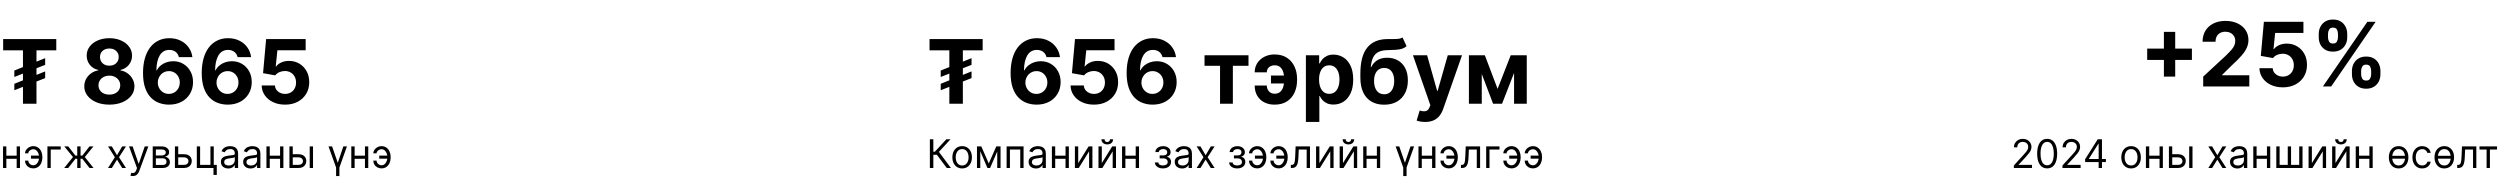 <svg width="1012" height="72" viewBox="0 0 1012 72" fill="none" xmlns="http://www.w3.org/2000/svg">
<path d="M18.281 23.54V26.25L5.804 31.159V28.551L18.281 23.54ZM18.281 28.909V31.619L5.804 36.528V33.92L18.281 28.909ZM1.278 20.382V15.818H22.781V20.382H14.766V42H9.294V20.382H1.278ZM44.268 42.358C42.299 42.358 40.548 42.038 39.014 41.399C37.488 40.751 36.291 39.869 35.422 38.753C34.552 37.636 34.117 36.371 34.117 34.956C34.117 33.865 34.365 32.864 34.859 31.952C35.362 31.031 36.044 30.268 36.904 29.663C37.765 29.05 38.728 28.658 39.794 28.487V28.308C38.396 28.027 37.262 27.349 36.393 26.276C35.524 25.193 35.089 23.936 35.089 22.504C35.089 21.149 35.485 19.943 36.278 18.886C37.071 17.821 38.157 16.986 39.538 16.381C40.927 15.767 42.504 15.46 44.268 15.46C46.032 15.46 47.605 15.767 48.985 16.381C50.375 16.994 51.466 17.834 52.258 18.899C53.051 19.956 53.451 21.158 53.46 22.504C53.451 23.945 53.008 25.202 52.13 26.276C51.252 27.349 50.127 28.027 48.755 28.308V28.487C49.804 28.658 50.754 29.05 51.606 29.663C52.467 30.268 53.149 31.031 53.652 31.952C54.163 32.864 54.423 33.865 54.431 34.956C54.423 36.371 53.984 37.636 53.115 38.753C52.245 39.869 51.044 40.751 49.51 41.399C47.984 42.038 46.237 42.358 44.268 42.358ZM44.268 38.293C45.146 38.293 45.913 38.135 46.569 37.82C47.225 37.496 47.737 37.053 48.103 36.49C48.478 35.919 48.666 35.263 48.666 34.521C48.666 33.763 48.474 33.094 48.091 32.514C47.707 31.926 47.187 31.466 46.531 31.134C45.875 30.793 45.12 30.622 44.268 30.622C43.424 30.622 42.67 30.793 42.005 31.134C41.341 31.466 40.816 31.926 40.433 32.514C40.058 33.094 39.87 33.763 39.87 34.521C39.87 35.263 40.054 35.919 40.42 36.49C40.787 37.053 41.302 37.496 41.967 37.82C42.632 38.135 43.399 38.293 44.268 38.293ZM44.268 26.595C45.001 26.595 45.653 26.446 46.224 26.148C46.795 25.849 47.242 25.436 47.566 24.908C47.89 24.379 48.052 23.77 48.052 23.079C48.052 22.398 47.89 21.801 47.566 21.29C47.242 20.77 46.799 20.365 46.237 20.075C45.674 19.777 45.018 19.628 44.268 19.628C43.527 19.628 42.87 19.777 42.299 20.075C41.728 20.365 41.281 20.77 40.957 21.29C40.642 21.801 40.484 22.398 40.484 23.079C40.484 23.77 40.646 24.379 40.97 24.908C41.294 25.436 41.741 25.849 42.312 26.148C42.883 26.446 43.535 26.595 44.268 26.595ZM68.35 42.358C67.004 42.349 65.704 42.124 64.451 41.68C63.207 41.237 62.09 40.517 61.102 39.52C60.113 38.523 59.329 37.202 58.749 35.557C58.178 33.912 57.893 31.892 57.893 29.497C57.901 27.298 58.153 25.334 58.647 23.604C59.15 21.865 59.866 20.391 60.795 19.18C61.732 17.97 62.853 17.05 64.157 16.419C65.461 15.78 66.923 15.46 68.542 15.46C70.289 15.46 71.832 15.801 73.17 16.483C74.508 17.156 75.582 18.072 76.391 19.232C77.21 20.391 77.704 21.69 77.874 23.131H72.415C72.202 22.219 71.755 21.503 71.073 20.983C70.391 20.463 69.548 20.203 68.542 20.203C66.837 20.203 65.542 20.945 64.656 22.428C63.778 23.91 63.33 25.926 63.313 28.474H63.492C63.884 27.699 64.413 27.038 65.077 26.493C65.751 25.939 66.513 25.517 67.366 25.227C68.227 24.929 69.134 24.78 70.089 24.78C71.64 24.78 73.021 25.146 74.231 25.879C75.441 26.604 76.396 27.601 77.094 28.871C77.793 30.141 78.143 31.594 78.143 33.23C78.143 35.003 77.729 36.58 76.903 37.96C76.085 39.341 74.938 40.423 73.464 41.207C71.998 41.983 70.293 42.367 68.35 42.358ZM68.325 38.011C69.177 38.011 69.94 37.807 70.613 37.398C71.286 36.989 71.815 36.435 72.198 35.736C72.582 35.037 72.773 34.253 72.773 33.383C72.773 32.514 72.582 31.734 72.198 31.044C71.823 30.354 71.303 29.804 70.638 29.395C69.974 28.986 69.215 28.781 68.363 28.781C67.724 28.781 67.131 28.901 66.586 29.139C66.049 29.378 65.576 29.71 65.167 30.136C64.766 30.562 64.451 31.057 64.221 31.619C63.991 32.173 63.876 32.766 63.876 33.396C63.876 34.24 64.067 35.011 64.451 35.71C64.843 36.409 65.371 36.967 66.036 37.385C66.71 37.803 67.472 38.011 68.325 38.011ZM92.116 42.358C90.769 42.349 89.469 42.124 88.217 41.68C86.972 41.237 85.856 40.517 84.867 39.52C83.879 38.523 83.094 37.202 82.515 35.557C81.944 33.912 81.658 31.892 81.658 29.497C81.667 27.298 81.918 25.334 82.413 23.604C82.915 21.865 83.631 20.391 84.56 19.18C85.498 17.97 86.619 17.05 87.923 16.419C89.227 15.78 90.688 15.46 92.308 15.46C94.055 15.46 95.597 15.801 96.935 16.483C98.273 17.156 99.347 18.072 100.157 19.232C100.975 20.391 101.469 21.69 101.64 23.131H96.181C95.968 22.219 95.521 21.503 94.839 20.983C94.157 20.463 93.313 20.203 92.308 20.203C90.603 20.203 89.308 20.945 88.421 22.428C87.543 23.91 87.096 25.926 87.079 28.474H87.258C87.65 27.699 88.178 27.038 88.843 26.493C89.516 25.939 90.279 25.517 91.131 25.227C91.992 24.929 92.9 24.78 93.854 24.78C95.406 24.78 96.786 25.146 97.996 25.879C99.207 26.604 100.161 27.601 100.86 28.871C101.559 30.141 101.908 31.594 101.908 33.23C101.908 35.003 101.495 36.58 100.668 37.96C99.85 39.341 98.704 40.423 97.229 41.207C95.763 41.983 94.059 42.367 92.116 42.358ZM92.09 38.011C92.942 38.011 93.705 37.807 94.379 37.398C95.052 36.989 95.58 36.435 95.964 35.736C96.347 35.037 96.539 34.253 96.539 33.383C96.539 32.514 96.347 31.734 95.964 31.044C95.589 30.354 95.069 29.804 94.404 29.395C93.739 28.986 92.981 28.781 92.129 28.781C91.489 28.781 90.897 28.901 90.352 29.139C89.815 29.378 89.342 29.71 88.933 30.136C88.532 30.562 88.217 31.057 87.987 31.619C87.756 32.173 87.641 32.766 87.641 33.396C87.641 34.24 87.833 35.011 88.217 35.71C88.609 36.409 89.137 36.967 89.802 37.385C90.475 37.803 91.238 38.011 92.09 38.011ZM115.396 42.358C113.589 42.358 111.978 42.026 110.563 41.361C109.157 40.696 108.04 39.78 107.214 38.612C106.387 37.445 105.957 36.106 105.923 34.598H111.292C111.352 35.612 111.778 36.435 112.57 37.065C113.363 37.696 114.305 38.011 115.396 38.011C116.265 38.011 117.032 37.82 117.697 37.436C118.37 37.044 118.894 36.503 119.269 35.812C119.653 35.114 119.844 34.312 119.844 33.409C119.844 32.489 119.648 31.679 119.256 30.98C118.873 30.281 118.34 29.736 117.658 29.344C116.977 28.952 116.197 28.751 115.319 28.743C114.552 28.743 113.806 28.901 113.082 29.216C112.366 29.531 111.808 29.962 111.407 30.507L106.485 29.625L107.725 15.818H123.731V20.344H112.289L111.612 26.902H111.765C112.225 26.254 112.92 25.717 113.849 25.291C114.778 24.865 115.817 24.652 116.968 24.652C118.545 24.652 119.951 25.023 121.187 25.764C122.423 26.506 123.398 27.524 124.114 28.82C124.83 30.107 125.184 31.59 125.175 33.269C125.184 35.033 124.775 36.601 123.948 37.973C123.13 39.337 121.984 40.41 120.509 41.195C119.043 41.97 117.339 42.358 115.396 42.358Z" fill="black"/>
<path d="M393.281 23.54V26.25L380.804 31.159V28.551L393.281 23.54ZM393.281 28.909V31.619L380.804 36.528V33.92L393.281 28.909ZM376.278 20.382V15.818H397.781V20.382H389.766V42H384.294V20.382H376.278ZM419.549 42.358C418.203 42.349 416.903 42.124 415.65 41.68C414.406 41.237 413.289 40.517 412.301 39.52C411.312 38.523 410.528 37.202 409.949 35.557C409.377 33.912 409.092 31.892 409.092 29.497C409.1 27.298 409.352 25.334 409.846 23.604C410.349 21.865 411.065 20.391 411.994 19.18C412.931 17.97 414.052 17.05 415.356 16.419C416.66 15.78 418.122 15.46 419.741 15.46C421.488 15.46 423.031 15.801 424.369 16.483C425.707 17.156 426.781 18.072 427.591 19.232C428.409 20.391 428.903 21.69 429.074 23.131H423.615C423.402 22.219 422.954 21.503 422.272 20.983C421.591 20.463 420.747 20.203 419.741 20.203C418.037 20.203 416.741 20.945 415.855 22.428C414.977 23.91 414.529 25.926 414.512 28.474H414.691C415.083 27.699 415.612 27.038 416.277 26.493C416.95 25.939 417.713 25.517 418.565 25.227C419.426 24.929 420.333 24.78 421.288 24.78C422.839 24.78 424.22 25.146 425.43 25.879C426.64 26.604 427.595 27.601 428.294 28.871C428.993 30.141 429.342 31.594 429.342 33.23C429.342 35.003 428.929 36.58 428.102 37.96C427.284 39.341 426.137 40.423 424.663 41.207C423.197 41.983 421.493 42.367 419.549 42.358ZM419.524 38.011C420.376 38.011 421.139 37.807 421.812 37.398C422.485 36.989 423.014 36.435 423.397 35.736C423.781 35.037 423.973 34.253 423.973 33.383C423.973 32.514 423.781 31.734 423.397 31.044C423.022 30.354 422.502 29.804 421.838 29.395C421.173 28.986 420.414 28.781 419.562 28.781C418.923 28.781 418.331 28.901 417.785 29.139C417.248 29.378 416.775 29.71 416.366 30.136C415.966 30.562 415.65 31.057 415.42 31.619C415.19 32.173 415.075 32.766 415.075 33.396C415.075 34.24 415.267 35.011 415.65 35.71C416.042 36.409 416.571 36.967 417.235 37.385C417.909 37.803 418.672 38.011 419.524 38.011ZM442.829 42.358C441.022 42.358 439.412 42.026 437.997 41.361C436.591 40.696 435.474 39.78 434.647 38.612C433.821 37.445 433.39 36.106 433.356 34.598H438.725C438.785 35.612 439.211 36.435 440.004 37.065C440.797 37.696 441.738 38.011 442.829 38.011C443.699 38.011 444.466 37.82 445.13 37.436C445.804 37.044 446.328 36.503 446.703 35.812C447.086 35.114 447.278 34.312 447.278 33.409C447.278 32.489 447.082 31.679 446.69 30.98C446.306 30.281 445.774 29.736 445.092 29.344C444.41 28.952 443.63 28.751 442.752 28.743C441.985 28.743 441.24 28.901 440.515 29.216C439.799 29.531 439.241 29.962 438.841 30.507L433.919 29.625L435.159 15.818H451.164V20.344H439.723L439.045 26.902H439.199C439.659 26.254 440.353 25.717 441.282 25.291C442.211 24.865 443.251 24.652 444.402 24.652C445.978 24.652 447.385 25.023 448.62 25.764C449.856 26.506 450.832 27.524 451.548 28.82C452.264 30.107 452.618 31.59 452.609 33.269C452.618 35.033 452.208 36.601 451.382 37.973C450.564 39.337 449.417 40.41 447.943 41.195C446.477 41.97 444.772 42.358 442.829 42.358ZM466.518 42.358C465.172 42.349 463.872 42.124 462.619 41.68C461.375 41.237 460.258 40.517 459.27 39.52C458.281 38.523 457.497 37.202 456.917 35.557C456.346 33.912 456.061 31.892 456.061 29.497C456.069 27.298 456.321 25.334 456.815 23.604C457.318 21.865 458.034 20.391 458.963 19.18C459.9 17.97 461.021 17.05 462.325 16.419C463.629 15.78 465.091 15.46 466.71 15.46C468.457 15.46 470 15.801 471.338 16.483C472.676 17.156 473.75 18.072 474.559 19.232C475.377 20.391 475.872 21.69 476.042 23.131H470.583C470.37 22.219 469.923 21.503 469.241 20.983C468.559 20.463 467.716 20.203 466.71 20.203C465.005 20.203 463.71 20.945 462.824 22.428C461.946 23.91 461.498 25.926 461.481 28.474H461.66C462.052 27.699 462.581 27.038 463.245 26.493C463.919 25.939 464.681 25.517 465.534 25.227C466.395 24.929 467.302 24.78 468.257 24.78C469.808 24.78 471.189 25.146 472.399 25.879C473.609 26.604 474.564 27.601 475.262 28.871C475.961 30.141 476.311 31.594 476.311 33.23C476.311 35.003 475.897 36.58 475.071 37.96C474.252 39.341 473.106 40.423 471.632 41.207C470.166 41.983 468.461 42.367 466.518 42.358ZM466.493 38.011C467.345 38.011 468.108 37.807 468.781 37.398C469.454 36.989 469.983 36.435 470.366 35.736C470.75 35.037 470.941 34.253 470.941 33.383C470.941 32.514 470.75 31.734 470.366 31.044C469.991 30.354 469.471 29.804 468.806 29.395C468.142 28.986 467.383 28.781 466.531 28.781C465.892 28.781 465.299 28.901 464.754 29.139C464.217 29.378 463.744 29.71 463.335 30.136C462.934 30.562 462.619 31.057 462.389 31.619C462.159 32.173 462.044 32.766 462.044 33.396C462.044 34.24 462.235 35.011 462.619 35.71C463.011 36.409 463.539 36.967 464.204 37.385C464.877 37.803 465.64 38.011 466.493 38.011ZM487.596 26.646V22.364H505.391V26.646H499.063V42H493.873V26.646H487.596ZM515.954 26.429C515.341 26.429 514.795 26.548 514.318 26.787C513.841 27.026 513.466 27.358 513.193 27.784C512.929 28.202 512.797 28.696 512.797 29.267H507.9C507.9 28.202 508.105 27.23 508.514 26.352C508.923 25.466 509.494 24.703 510.227 24.064C510.96 23.416 511.812 22.918 512.784 22.568C513.764 22.219 514.821 22.044 515.954 22.044C517.931 22.044 519.593 22.487 520.94 23.374C522.295 24.251 523.318 25.44 524.008 26.94C524.707 28.432 525.056 30.107 525.056 31.965V32.438C525.056 34.304 524.711 35.987 524.021 37.487C523.331 38.987 522.308 40.176 520.953 41.054C519.606 41.923 517.94 42.358 515.954 42.358C514.369 42.358 512.971 42.047 511.761 41.425C510.551 40.794 509.605 39.903 508.923 38.753C508.241 37.594 507.9 36.217 507.9 34.624H512.797C512.797 35.229 512.924 35.783 513.18 36.285C513.436 36.788 513.798 37.189 514.267 37.487C514.744 37.785 515.306 37.939 515.954 37.947C516.968 37.939 517.757 37.653 518.319 37.091C518.89 36.528 519.287 35.825 519.508 34.981C519.738 34.129 519.853 33.281 519.853 32.438V31.965C519.853 31.035 519.734 30.149 519.495 29.305C519.265 28.462 518.865 27.771 518.294 27.234C517.731 26.697 516.951 26.429 515.954 26.429ZM521.426 30.571V33.793H514.484V30.571H521.426ZM528.626 49.364V22.364H533.996V25.662H534.239C534.477 25.134 534.822 24.597 535.274 24.051C535.734 23.497 536.331 23.037 537.064 22.671C537.805 22.296 538.726 22.108 539.825 22.108C541.257 22.108 542.578 22.483 543.788 23.233C544.999 23.974 545.966 25.095 546.69 26.595C547.415 28.087 547.777 29.957 547.777 32.207C547.777 34.398 547.423 36.247 546.716 37.756C546.017 39.256 545.063 40.394 543.852 41.169C542.651 41.936 541.304 42.32 539.812 42.32C538.756 42.32 537.857 42.145 537.115 41.795C536.382 41.446 535.781 41.007 535.312 40.479C534.844 39.942 534.486 39.401 534.239 38.855H534.072V49.364H528.626ZM533.957 32.182C533.957 33.349 534.119 34.368 534.443 35.237C534.767 36.106 535.236 36.784 535.849 37.27C536.463 37.747 537.209 37.986 538.087 37.986C538.973 37.986 539.723 37.743 540.337 37.257C540.95 36.763 541.415 36.081 541.73 35.212C542.054 34.334 542.216 33.324 542.216 32.182C542.216 31.048 542.058 30.051 541.743 29.19C541.428 28.329 540.963 27.656 540.349 27.171C539.736 26.685 538.982 26.442 538.087 26.442C537.2 26.442 536.45 26.676 535.837 27.145C535.232 27.614 534.767 28.278 534.443 29.139C534.119 30 533.957 31.014 533.957 32.182ZM567.733 15.153L569.395 18.707C568.841 19.168 568.227 19.509 567.554 19.73C566.881 19.943 566.075 20.084 565.138 20.152C564.209 20.22 563.075 20.267 561.737 20.293C560.22 20.31 558.984 20.553 558.03 21.021C557.075 21.49 556.351 22.227 555.857 23.233C555.362 24.23 555.038 25.534 554.885 27.145H555.077C555.665 25.943 556.491 25.014 557.557 24.358C558.631 23.702 559.956 23.374 561.533 23.374C563.203 23.374 564.665 23.74 565.918 24.473C567.179 25.206 568.159 26.259 568.858 27.631C569.557 29.003 569.906 30.648 569.906 32.565C569.906 34.56 569.514 36.294 568.73 37.769C567.955 39.234 566.851 40.372 565.419 41.182C563.987 41.983 562.283 42.383 560.305 42.383C558.32 42.383 556.607 41.966 555.166 41.131C553.734 40.295 552.626 39.064 551.842 37.436C551.067 35.808 550.679 33.805 550.679 31.428V29.817C550.679 25.087 551.599 21.579 553.44 19.296C555.281 17.011 557.987 15.852 561.558 15.818C562.53 15.801 563.408 15.797 564.192 15.805C564.976 15.814 565.662 15.776 566.25 15.69C566.847 15.605 567.341 15.426 567.733 15.153ZM560.331 38.165C561.166 38.165 561.882 37.947 562.479 37.513C563.084 37.078 563.548 36.456 563.872 35.646C564.205 34.837 564.371 33.869 564.371 32.744C564.371 31.628 564.205 30.682 563.872 29.906C563.548 29.122 563.084 28.526 562.479 28.116C561.874 27.707 561.149 27.503 560.305 27.503C559.675 27.503 559.108 27.618 558.605 27.848C558.102 28.078 557.672 28.419 557.314 28.871C556.964 29.314 556.692 29.864 556.496 30.52C556.308 31.168 556.214 31.909 556.214 32.744C556.214 34.423 556.577 35.749 557.301 36.72C558.034 37.683 559.044 38.165 560.331 38.165ZM576.883 49.364C576.193 49.364 575.545 49.308 574.94 49.197C574.343 49.095 573.849 48.963 573.457 48.801L574.684 44.736C575.324 44.932 575.899 45.038 576.41 45.055C576.93 45.072 577.377 44.953 577.752 44.697C578.136 44.442 578.447 44.007 578.686 43.394L579.005 42.562L571.961 22.364H577.689L581.754 36.784H581.958L586.062 22.364H591.828L584.196 44.122C583.829 45.179 583.331 46.099 582.7 46.883C582.078 47.676 581.289 48.285 580.335 48.712C579.38 49.146 578.23 49.364 576.883 49.364ZM606.223 35.979L611.541 22.364H615.683L608.025 42H604.407L596.929 22.364H601.058L606.223 35.979ZM599.818 22.364V42H594.615V22.364H599.818ZM612.896 42V22.364H618.035V42H612.896Z" fill="black"/>
<path d="M7.068 63.023V64.273H2.25V63.023H7.068ZM2.568 59.273V68H1.227V59.273H2.568ZM8.091 59.273V68H6.75V59.273H8.091ZM13.426 60.409C13.123 60.413 12.818 60.49 12.511 60.642C12.208 60.794 11.954 60.994 11.75 61.244C11.549 61.49 11.449 61.765 11.449 62.068H10.131C10.131 61.689 10.222 61.326 10.403 60.977C10.585 60.629 10.829 60.318 11.136 60.045C11.447 59.773 11.799 59.557 12.193 59.398C12.591 59.239 13.002 59.159 13.426 59.159C14.222 59.159 14.896 59.36 15.449 59.761C16.006 60.163 16.428 60.693 16.716 61.352C17.008 62.011 17.153 62.727 17.153 63.5V63.818C17.153 64.587 17.008 65.303 16.716 65.966C16.428 66.625 16.006 67.155 15.449 67.557C14.896 67.958 14.222 68.159 13.426 68.159C12.79 68.159 12.223 68.019 11.727 67.739C11.231 67.454 10.841 67.076 10.557 66.602C10.273 66.129 10.131 65.602 10.131 65.023H11.449C11.449 65.352 11.542 65.661 11.727 65.949C11.917 66.233 12.161 66.464 12.46 66.642C12.763 66.816 13.085 66.905 13.426 66.909C13.934 66.905 14.366 66.746 14.722 66.432C15.078 66.117 15.348 65.724 15.534 65.25C15.72 64.776 15.812 64.299 15.812 63.818V63.5C15.812 63.008 15.72 62.526 15.534 62.057C15.352 61.583 15.083 61.191 14.727 60.881C14.375 60.57 13.941 60.413 13.426 60.409ZM16.358 62.977V64.227H12.54V62.977H16.358ZM24.582 59.273V60.523H20.537V68H19.196V59.273H24.582ZM25.994 68L29.54 63.568L26.04 59.273H27.631L30.54 63H31.267V59.273H32.608V63H33.312L36.222 59.273H37.812L34.335 63.568L37.858 68H36.244L33.29 64.25H32.608V68H31.267V64.25H30.585L27.608 68H25.994ZM45.274 59.273L47.365 62.841L49.456 59.273H51.001L48.183 63.636L51.001 68H49.456L47.365 64.614L45.274 68H43.729L46.501 63.636L43.729 59.273H45.274ZM53.778 71.273C53.551 71.273 53.349 71.254 53.17 71.216C52.992 71.182 52.869 71.148 52.801 71.114L53.142 69.932C53.468 70.015 53.756 70.046 54.006 70.023C54.256 70 54.477 69.888 54.67 69.688C54.867 69.49 55.047 69.171 55.21 68.727L55.46 68.046L52.233 59.273H53.688L56.097 66.227H56.188L58.597 59.273H60.051L56.347 69.273C56.18 69.724 55.974 70.097 55.727 70.392C55.481 70.691 55.195 70.913 54.869 71.057C54.547 71.201 54.184 71.273 53.778 71.273ZM61.821 68V59.273H65.389C66.329 59.273 67.075 59.485 67.628 59.909C68.181 60.333 68.457 60.894 68.457 61.591C68.457 62.121 68.3 62.532 67.986 62.824C67.671 63.112 67.268 63.307 66.776 63.409C67.097 63.455 67.41 63.568 67.713 63.75C68.02 63.932 68.274 64.182 68.474 64.5C68.675 64.814 68.776 65.201 68.776 65.659C68.776 66.106 68.662 66.506 68.435 66.858C68.207 67.21 67.882 67.489 67.457 67.693C67.033 67.898 66.526 68 65.935 68H61.821ZM63.094 66.773H65.935C66.397 66.773 66.758 66.663 67.02 66.443C67.281 66.224 67.412 65.924 67.412 65.546C67.412 65.095 67.281 64.74 67.02 64.483C66.758 64.222 66.397 64.091 65.935 64.091H63.094V66.773ZM63.094 62.932H65.389C65.749 62.932 66.058 62.883 66.315 62.784C66.573 62.682 66.77 62.538 66.906 62.352C67.046 62.163 67.117 61.939 67.117 61.682C67.117 61.314 66.963 61.026 66.656 60.818C66.349 60.606 65.927 60.5 65.389 60.5H63.094V62.932ZM71.965 62.432H74.465C75.487 62.432 76.269 62.691 76.811 63.21C77.353 63.729 77.624 64.386 77.624 65.182C77.624 65.704 77.502 66.18 77.26 66.608C77.017 67.032 76.662 67.371 76.192 67.625C75.722 67.875 75.146 68 74.465 68H70.805V59.273H72.146V66.75H74.465C74.995 66.75 75.43 66.61 75.771 66.329C76.112 66.049 76.283 65.689 76.283 65.25C76.283 64.788 76.112 64.411 75.771 64.119C75.43 63.828 74.995 63.682 74.465 63.682H71.965V62.432ZM86.528 59.273V66.75H87.756V70.818H86.415V68H79.665V59.273H81.006V66.75H85.188V59.273H86.528ZM92.389 68.204C91.836 68.204 91.334 68.1 90.883 67.892C90.433 67.68 90.075 67.375 89.81 66.977C89.544 66.576 89.412 66.091 89.412 65.523C89.412 65.023 89.51 64.617 89.707 64.307C89.904 63.992 90.168 63.746 90.497 63.568C90.827 63.39 91.19 63.258 91.588 63.17C91.99 63.08 92.393 63.008 92.798 62.955C93.329 62.886 93.758 62.835 94.088 62.801C94.421 62.763 94.664 62.701 94.815 62.614C94.971 62.526 95.048 62.375 95.048 62.159V62.114C95.048 61.553 94.895 61.117 94.588 60.807C94.285 60.496 93.825 60.341 93.207 60.341C92.567 60.341 92.065 60.481 91.702 60.761C91.338 61.042 91.082 61.341 90.935 61.659L89.662 61.205C89.889 60.674 90.192 60.261 90.571 59.966C90.954 59.667 91.37 59.458 91.821 59.341C92.276 59.22 92.722 59.159 93.162 59.159C93.442 59.159 93.764 59.193 94.128 59.261C94.495 59.326 94.849 59.46 95.19 59.665C95.535 59.869 95.821 60.178 96.048 60.591C96.276 61.004 96.389 61.557 96.389 62.25V68H95.048V66.818H94.98C94.889 67.008 94.738 67.21 94.526 67.426C94.313 67.642 94.031 67.826 93.679 67.977C93.327 68.129 92.897 68.204 92.389 68.204ZM92.594 67C93.124 67 93.571 66.896 93.935 66.688C94.302 66.479 94.579 66.21 94.764 65.881C94.954 65.551 95.048 65.204 95.048 64.841V63.614C94.992 63.682 94.867 63.744 94.673 63.801C94.484 63.854 94.264 63.901 94.014 63.943C93.768 63.981 93.528 64.015 93.293 64.046C93.062 64.072 92.874 64.095 92.73 64.114C92.382 64.159 92.056 64.233 91.753 64.335C91.454 64.434 91.211 64.583 91.026 64.784C90.844 64.981 90.753 65.25 90.753 65.591C90.753 66.057 90.925 66.409 91.27 66.648C91.618 66.883 92.06 67 92.594 67ZM101.405 68.204C100.852 68.204 100.35 68.1 99.899 67.892C99.448 67.68 99.09 67.375 98.825 66.977C98.56 66.576 98.428 66.091 98.428 65.523C98.428 65.023 98.526 64.617 98.723 64.307C98.92 63.992 99.183 63.746 99.513 63.568C99.842 63.39 100.206 63.258 100.604 63.17C101.005 63.08 101.409 63.008 101.814 62.955C102.344 62.886 102.774 62.835 103.104 62.801C103.437 62.763 103.679 62.701 103.831 62.614C103.986 62.526 104.064 62.375 104.064 62.159V62.114C104.064 61.553 103.911 61.117 103.604 60.807C103.301 60.496 102.84 60.341 102.223 60.341C101.583 60.341 101.081 60.481 100.717 60.761C100.354 61.042 100.098 61.341 99.95 61.659L98.678 61.205C98.905 60.674 99.208 60.261 99.587 59.966C99.969 59.667 100.386 59.458 100.837 59.341C101.291 59.22 101.738 59.159 102.178 59.159C102.458 59.159 102.78 59.193 103.143 59.261C103.511 59.326 103.865 59.46 104.206 59.665C104.551 59.869 104.837 60.178 105.064 60.591C105.291 61.004 105.405 61.557 105.405 62.25V68H104.064V66.818H103.996C103.905 67.008 103.753 67.21 103.541 67.426C103.329 67.642 103.047 67.826 102.695 67.977C102.342 68.129 101.912 68.204 101.405 68.204ZM101.609 67C102.14 67 102.587 66.896 102.95 66.688C103.318 66.479 103.594 66.21 103.78 65.881C103.969 65.551 104.064 65.204 104.064 64.841V63.614C104.007 63.682 103.882 63.744 103.689 63.801C103.5 63.854 103.28 63.901 103.03 63.943C102.784 63.981 102.543 64.015 102.308 64.046C102.077 64.072 101.89 64.095 101.746 64.114C101.397 64.159 101.071 64.233 100.768 64.335C100.469 64.434 100.227 64.583 100.041 64.784C99.859 64.981 99.769 65.25 99.769 65.591C99.769 66.057 99.941 66.409 100.286 66.648C100.634 66.883 101.075 67 101.609 67ZM113.693 63.023V64.273H108.875V63.023H113.693ZM109.193 59.273V68H107.852V59.273H109.193ZM114.716 59.273V68H113.375V59.273H114.716ZM118.324 62.432H120.824C121.847 62.432 122.629 62.691 123.17 63.21C123.712 63.729 123.983 64.386 123.983 65.182C123.983 65.704 123.862 66.18 123.619 66.608C123.377 67.032 123.021 67.371 122.551 67.625C122.081 67.875 121.506 68 120.824 68H117.165V59.273H118.506V66.75H120.824C121.354 66.75 121.79 66.61 122.131 66.329C122.472 66.049 122.642 65.689 122.642 65.25C122.642 64.788 122.472 64.411 122.131 64.119C121.79 63.828 121.354 63.682 120.824 63.682H118.324V62.432ZM125.369 68V59.273H126.71V68H125.369ZM132.983 59.273H134.438L136.733 65.909L138.983 59.273H140.438L137.392 67.818V71.273H136.051V67.818L132.983 59.273ZM148.053 63.023V64.273H143.234V63.023H148.053ZM143.553 59.273V68H142.212V59.273H143.553ZM149.075 59.273V68H147.734V59.273H149.075ZM154.411 60.409C154.107 60.413 153.803 60.49 153.496 60.642C153.193 60.794 152.939 60.994 152.734 61.244C152.534 61.49 152.433 61.765 152.433 62.068H151.115C151.115 61.689 151.206 61.326 151.388 60.977C151.57 60.629 151.814 60.318 152.121 60.045C152.431 59.773 152.784 59.557 153.178 59.398C153.575 59.239 153.986 59.159 154.411 59.159C155.206 59.159 155.88 59.36 156.433 59.761C156.99 60.163 157.412 60.693 157.7 61.352C157.992 62.011 158.138 62.727 158.138 63.5V63.818C158.138 64.587 157.992 65.303 157.7 65.966C157.412 66.625 156.99 67.155 156.433 67.557C155.88 67.958 155.206 68.159 154.411 68.159C153.774 68.159 153.208 68.019 152.712 67.739C152.215 67.454 151.825 67.076 151.541 66.602C151.257 66.129 151.115 65.602 151.115 65.023H152.433C152.433 65.352 152.526 65.661 152.712 65.949C152.901 66.233 153.145 66.464 153.445 66.642C153.748 66.816 154.07 66.905 154.411 66.909C154.918 66.905 155.35 66.746 155.706 66.432C156.062 66.117 156.333 65.724 156.518 65.25C156.704 64.776 156.797 64.299 156.797 63.818V63.5C156.797 63.008 156.704 62.526 156.518 62.057C156.337 61.583 156.068 61.191 155.712 60.881C155.359 60.57 154.926 60.413 154.411 60.409ZM157.342 62.977V64.227H153.524V62.977H157.342Z" fill="black"/>
<path d="M383.25 68L379.25 62.659H377.818V68H376.409V56.364H377.818V61.409H378.432L383.091 56.364H384.773L380.068 61.477L384.932 68H383.25ZM389.476 68.182C388.688 68.182 387.997 67.994 387.402 67.619C386.811 67.244 386.349 66.72 386.016 66.046C385.686 65.371 385.521 64.583 385.521 63.682C385.521 62.773 385.686 61.979 386.016 61.301C386.349 60.623 386.811 60.097 387.402 59.722C387.997 59.347 388.688 59.159 389.476 59.159C390.264 59.159 390.953 59.347 391.544 59.722C392.139 60.097 392.601 60.623 392.93 61.301C393.264 61.979 393.43 62.773 393.43 63.682C393.43 64.583 393.264 65.371 392.93 66.046C392.601 66.72 392.139 67.244 391.544 67.619C390.953 67.994 390.264 68.182 389.476 68.182ZM389.476 66.977C390.074 66.977 390.567 66.824 390.953 66.517C391.339 66.21 391.625 65.807 391.811 65.307C391.997 64.807 392.089 64.265 392.089 63.682C392.089 63.099 391.997 62.555 391.811 62.051C391.625 61.547 391.339 61.14 390.953 60.83C390.567 60.519 390.074 60.364 389.476 60.364C388.877 60.364 388.385 60.519 387.999 60.83C387.612 61.14 387.326 61.547 387.141 62.051C386.955 62.555 386.862 63.099 386.862 63.682C386.862 64.265 386.955 64.807 387.141 65.307C387.326 65.807 387.612 66.21 387.999 66.517C388.385 66.824 388.877 66.977 389.476 66.977ZM400.25 66.182L403.295 59.273H404.568L400.795 68H399.705L396 59.273H397.25L400.25 66.182ZM396.818 59.273V68H395.477V59.273H396.818ZM403.682 68V59.273H405.023V68H403.682ZM407.477 68V59.273H414.341V68H413V60.523H408.818V68H407.477ZM419.358 68.204C418.805 68.204 418.303 68.1 417.852 67.892C417.402 67.68 417.044 67.375 416.778 66.977C416.513 66.576 416.381 66.091 416.381 65.523C416.381 65.023 416.479 64.617 416.676 64.307C416.873 63.992 417.136 63.746 417.466 63.568C417.795 63.39 418.159 63.258 418.557 63.17C418.958 63.08 419.362 63.008 419.767 62.955C420.297 62.886 420.727 62.835 421.057 62.801C421.39 62.763 421.633 62.701 421.784 62.614C421.939 62.526 422.017 62.375 422.017 62.159V62.114C422.017 61.553 421.864 61.117 421.557 60.807C421.254 60.496 420.794 60.341 420.176 60.341C419.536 60.341 419.034 60.481 418.67 60.761C418.307 61.042 418.051 61.341 417.903 61.659L416.631 61.205C416.858 60.674 417.161 60.261 417.54 59.966C417.922 59.667 418.339 59.458 418.79 59.341C419.244 59.22 419.691 59.159 420.131 59.159C420.411 59.159 420.733 59.193 421.097 59.261C421.464 59.326 421.818 59.46 422.159 59.665C422.504 59.869 422.79 60.178 423.017 60.591C423.244 61.004 423.358 61.557 423.358 62.25V68H422.017V66.818H421.949C421.858 67.008 421.706 67.21 421.494 67.426C421.282 67.642 421 67.826 420.648 67.977C420.295 68.129 419.866 68.204 419.358 68.204ZM419.562 67C420.093 67 420.54 66.896 420.903 66.688C421.271 66.479 421.547 66.21 421.733 65.881C421.922 65.551 422.017 65.204 422.017 64.841V63.614C421.96 63.682 421.835 63.744 421.642 63.801C421.453 63.854 421.233 63.901 420.983 63.943C420.737 63.981 420.496 64.015 420.261 64.046C420.03 64.072 419.843 64.095 419.699 64.114C419.35 64.159 419.025 64.233 418.722 64.335C418.422 64.434 418.18 64.583 417.994 64.784C417.813 64.981 417.722 65.25 417.722 65.591C417.722 66.057 417.894 66.409 418.239 66.648C418.587 66.883 419.028 67 419.562 67ZM431.646 63.023V64.273H426.828V63.023H431.646ZM427.146 59.273V68H425.805V59.273H427.146ZM432.669 59.273V68H431.328V59.273H432.669ZM436.459 66.023L440.663 59.273H442.209V68H440.868V61.25L436.686 68H435.118V59.273H436.459V66.023ZM446.006 66.023L450.21 59.273H451.756V68H450.415V61.25L446.233 68H444.665V59.273H446.006V66.023ZM449.324 56.364H450.574C450.574 56.977 450.362 57.479 449.938 57.869C449.513 58.26 448.938 58.455 448.21 58.455C447.494 58.455 446.924 58.26 446.5 57.869C446.08 57.479 445.869 56.977 445.869 56.364H447.119C447.119 56.659 447.201 56.919 447.364 57.142C447.53 57.365 447.813 57.477 448.21 57.477C448.608 57.477 448.892 57.365 449.062 57.142C449.237 56.919 449.324 56.659 449.324 56.364ZM460.053 63.023V64.273H455.234V63.023H460.053ZM455.553 59.273V68H454.212V59.273H455.553ZM461.075 59.273V68H459.734V59.273H461.075ZM467.479 65.773H468.911C468.941 66.167 469.119 66.466 469.445 66.671C469.774 66.875 470.202 66.977 470.729 66.977C471.267 66.977 471.727 66.867 472.109 66.648C472.492 66.424 472.683 66.064 472.683 65.568C472.683 65.276 472.611 65.023 472.467 64.807C472.323 64.587 472.121 64.417 471.859 64.296C471.598 64.174 471.289 64.114 470.933 64.114H469.433V62.909H470.933C471.467 62.909 471.861 62.788 472.115 62.545C472.373 62.303 472.501 62 472.501 61.636C472.501 61.246 472.363 60.934 472.087 60.699C471.81 60.46 471.418 60.341 470.911 60.341C470.399 60.341 469.973 60.456 469.632 60.688C469.291 60.915 469.111 61.208 469.092 61.568H467.683C467.698 61.099 467.842 60.684 468.115 60.324C468.388 59.96 468.759 59.676 469.229 59.472C469.698 59.263 470.236 59.159 470.842 59.159C471.456 59.159 471.988 59.267 472.439 59.483C472.893 59.695 473.244 59.985 473.49 60.352C473.74 60.716 473.865 61.129 473.865 61.591C473.865 62.083 473.727 62.481 473.45 62.784C473.174 63.087 472.827 63.303 472.411 63.432V63.523C472.74 63.545 473.026 63.651 473.268 63.841C473.515 64.026 473.706 64.271 473.842 64.574C473.979 64.873 474.047 65.204 474.047 65.568C474.047 66.099 473.905 66.561 473.621 66.954C473.337 67.345 472.946 67.648 472.45 67.864C471.954 68.076 471.388 68.182 470.751 68.182C470.134 68.182 469.581 68.081 469.092 67.881C468.604 67.676 468.215 67.394 467.928 67.034C467.643 66.671 467.494 66.25 467.479 65.773ZM478.499 68.204C477.946 68.204 477.444 68.1 476.993 67.892C476.542 67.68 476.184 67.375 475.919 66.977C475.654 66.576 475.521 66.091 475.521 65.523C475.521 65.023 475.62 64.617 475.817 64.307C476.014 63.992 476.277 63.746 476.607 63.568C476.936 63.39 477.3 63.258 477.697 63.17C478.099 63.08 478.502 63.008 478.908 62.955C479.438 62.886 479.868 62.835 480.197 62.801C480.531 62.763 480.773 62.701 480.925 62.614C481.08 62.526 481.158 62.375 481.158 62.159V62.114C481.158 61.553 481.004 61.117 480.697 60.807C480.394 60.496 479.934 60.341 479.317 60.341C478.677 60.341 478.175 60.481 477.811 60.761C477.447 61.042 477.192 61.341 477.044 61.659L475.771 61.205C475.999 60.674 476.302 60.261 476.68 59.966C477.063 59.667 477.48 59.458 477.93 59.341C478.385 59.22 478.832 59.159 479.271 59.159C479.552 59.159 479.874 59.193 480.237 59.261C480.605 59.326 480.959 59.46 481.3 59.665C481.644 59.869 481.93 60.178 482.158 60.591C482.385 61.004 482.499 61.557 482.499 62.25V68H481.158V66.818H481.089C480.999 67.008 480.847 67.21 480.635 67.426C480.423 67.642 480.141 67.826 479.788 67.977C479.436 68.129 479.006 68.204 478.499 68.204ZM478.703 67C479.233 67 479.68 66.896 480.044 66.688C480.411 66.479 480.688 66.21 480.874 65.881C481.063 65.551 481.158 65.204 481.158 64.841V63.614C481.101 63.682 480.976 63.744 480.783 63.801C480.593 63.854 480.374 63.901 480.124 63.943C479.877 63.981 479.637 64.015 479.402 64.046C479.171 64.072 478.983 64.095 478.839 64.114C478.491 64.159 478.165 64.233 477.862 64.335C477.563 64.434 477.321 64.583 477.135 64.784C476.953 64.981 476.862 65.25 476.862 65.591C476.862 66.057 477.035 66.409 477.379 66.648C477.728 66.883 478.169 67 478.703 67ZM485.946 59.273L488.037 62.841L490.128 59.273H491.673L488.855 63.636L491.673 68H490.128L488.037 64.614L485.946 68H484.401L487.173 63.636L484.401 59.273H485.946ZM497.541 65.773H498.973C499.003 66.167 499.181 66.466 499.507 66.671C499.837 66.875 500.265 66.977 500.791 66.977C501.329 66.977 501.789 66.867 502.172 66.648C502.554 66.424 502.746 66.064 502.746 65.568C502.746 65.276 502.674 65.023 502.53 64.807C502.386 64.587 502.183 64.417 501.922 64.296C501.661 64.174 501.352 64.114 500.996 64.114H499.496V62.909H500.996C501.53 62.909 501.924 62.788 502.178 62.545C502.435 62.303 502.564 62 502.564 61.636C502.564 61.246 502.426 60.934 502.149 60.699C501.873 60.46 501.481 60.341 500.973 60.341C500.462 60.341 500.036 60.456 499.695 60.688C499.354 60.915 499.174 61.208 499.155 61.568H497.746C497.761 61.099 497.905 60.684 498.178 60.324C498.45 59.96 498.821 59.676 499.291 59.472C499.761 59.263 500.299 59.159 500.905 59.159C501.518 59.159 502.051 59.267 502.501 59.483C502.956 59.695 503.306 59.985 503.553 60.352C503.803 60.716 503.928 61.129 503.928 61.591C503.928 62.083 503.789 62.481 503.513 62.784C503.236 63.087 502.89 63.303 502.473 63.432V63.523C502.803 63.545 503.089 63.651 503.331 63.841C503.577 64.026 503.768 64.271 503.905 64.574C504.041 64.873 504.109 65.204 504.109 65.568C504.109 66.099 503.967 66.561 503.683 66.954C503.399 67.345 503.009 67.648 502.513 67.864C502.017 68.076 501.45 68.182 500.814 68.182C500.196 68.182 499.643 68.081 499.155 67.881C498.666 67.676 498.278 67.394 497.99 67.034C497.706 66.671 497.556 66.25 497.541 65.773ZM508.879 60.409C508.576 60.413 508.271 60.49 507.964 60.642C507.661 60.794 507.408 60.994 507.203 61.244C507.002 61.49 506.902 61.765 506.902 62.068H505.584C505.584 61.689 505.675 61.326 505.857 60.977C506.038 60.629 506.283 60.318 506.589 60.045C506.9 59.773 507.252 59.557 507.646 59.398C508.044 59.239 508.455 59.159 508.879 59.159C509.675 59.159 510.349 59.36 510.902 59.761C511.459 60.163 511.881 60.693 512.169 61.352C512.461 62.011 512.607 62.727 512.607 63.5V63.818C512.607 64.587 512.461 65.303 512.169 65.966C511.881 66.625 511.459 67.155 510.902 67.557C510.349 67.958 509.675 68.159 508.879 68.159C508.243 68.159 507.677 68.019 507.18 67.739C506.684 67.454 506.294 67.076 506.01 66.602C505.726 66.129 505.584 65.602 505.584 65.023H506.902C506.902 65.352 506.995 65.661 507.18 65.949C507.37 66.233 507.614 66.464 507.913 66.642C508.216 66.816 508.538 66.905 508.879 66.909C509.387 66.905 509.819 66.746 510.175 66.432C510.531 66.117 510.802 65.724 510.987 65.25C511.173 64.776 511.266 64.299 511.266 63.818V63.5C511.266 63.008 511.173 62.526 510.987 62.057C510.805 61.583 510.536 61.191 510.18 60.881C509.828 60.57 509.394 60.413 508.879 60.409ZM511.811 62.977V64.227H507.993V62.977H511.811ZM517.536 60.409C517.232 60.413 516.928 60.49 516.621 60.642C516.318 60.794 516.064 60.994 515.859 61.244C515.659 61.49 515.558 61.765 515.558 62.068H514.24C514.24 61.689 514.331 61.326 514.513 60.977C514.695 60.629 514.939 60.318 515.246 60.045C515.556 59.773 515.909 59.557 516.303 59.398C516.7 59.239 517.111 59.159 517.536 59.159C518.331 59.159 519.005 59.36 519.558 59.761C520.115 60.163 520.537 60.693 520.825 61.352C521.117 62.011 521.263 62.727 521.263 63.5V63.818C521.263 64.587 521.117 65.303 520.825 65.966C520.537 66.625 520.115 67.155 519.558 67.557C519.005 67.958 518.331 68.159 517.536 68.159C516.899 68.159 516.333 68.019 515.837 67.739C515.34 67.454 514.95 67.076 514.666 66.602C514.382 66.129 514.24 65.602 514.24 65.023H515.558C515.558 65.352 515.651 65.661 515.837 65.949C516.026 66.233 516.27 66.464 516.57 66.642C516.873 66.816 517.195 66.905 517.536 66.909C518.043 66.905 518.475 66.746 518.831 66.432C519.187 66.117 519.458 65.724 519.643 65.25C519.829 64.776 519.922 64.299 519.922 63.818V63.5C519.922 63.008 519.829 62.526 519.643 62.057C519.462 61.583 519.193 61.191 518.837 60.881C518.484 60.57 518.051 60.413 517.536 60.409ZM520.467 62.977V64.227H516.649V62.977H520.467ZM522.533 68V66.75H522.851C523.112 66.75 523.33 66.699 523.504 66.597C523.679 66.49 523.819 66.307 523.925 66.046C524.035 65.78 524.118 65.413 524.175 64.943C524.235 64.47 524.279 63.867 524.305 63.136L524.464 59.273H530.283V68H528.942V60.523H525.737L525.601 63.636C525.571 64.352 525.506 64.983 525.408 65.528C525.313 66.07 525.167 66.525 524.97 66.892C524.777 67.26 524.519 67.536 524.197 67.722C523.875 67.907 523.472 68 522.987 68H522.533ZM534.084 66.023L538.288 59.273H539.834V68H538.493V61.25L534.311 68H532.743V59.273H534.084V66.023ZM543.631 66.023L547.835 59.273H549.381V68H548.04V61.25L543.858 68H542.29V59.273H543.631V66.023ZM546.949 56.364H548.199C548.199 56.977 547.987 57.479 547.562 57.869C547.138 58.26 546.563 58.455 545.835 58.455C545.119 58.455 544.549 58.26 544.125 57.869C543.705 57.479 543.494 56.977 543.494 56.364H544.744C544.744 56.659 544.826 56.919 544.989 57.142C545.155 57.365 545.438 57.477 545.835 57.477C546.233 57.477 546.517 57.365 546.688 57.142C546.862 56.919 546.949 56.659 546.949 56.364ZM557.678 63.023V64.273H552.859V63.023H557.678ZM553.178 59.273V68H551.837V59.273H553.178ZM558.7 59.273V68H557.359V59.273H558.7ZM564.967 59.273H566.422L568.717 65.909L570.967 59.273H572.422L569.376 67.818V71.273H568.036V67.818L564.967 59.273ZM580.037 63.023V64.273H575.219V63.023H580.037ZM575.537 59.273V68H574.196V59.273H575.537ZM581.06 59.273V68H579.719V59.273H581.06ZM586.395 60.409C586.092 60.413 585.787 60.49 585.48 60.642C585.177 60.794 584.923 60.994 584.719 61.244C584.518 61.49 584.418 61.765 584.418 62.068H583.099C583.099 61.689 583.19 61.326 583.372 60.977C583.554 60.629 583.798 60.318 584.105 60.045C584.416 59.773 584.768 59.557 585.162 59.398C585.56 59.239 585.971 59.159 586.395 59.159C587.19 59.159 587.865 59.36 588.418 59.761C588.974 60.163 589.397 60.693 589.685 61.352C589.976 62.011 590.122 62.727 590.122 63.5V63.818C590.122 64.587 589.976 65.303 589.685 65.966C589.397 66.625 588.974 67.155 588.418 67.557C587.865 67.958 587.19 68.159 586.395 68.159C585.759 68.159 585.192 68.019 584.696 67.739C584.2 67.454 583.81 67.076 583.526 66.602C583.241 66.129 583.099 65.602 583.099 65.023H584.418C584.418 65.352 584.51 65.661 584.696 65.949C584.885 66.233 585.13 66.464 585.429 66.642C585.732 66.816 586.054 66.905 586.395 66.909C586.902 66.905 587.334 66.746 587.69 66.432C588.046 66.117 588.317 65.724 588.503 65.25C588.688 64.776 588.781 64.299 588.781 63.818V63.5C588.781 63.008 588.688 62.526 588.503 62.057C588.321 61.583 588.052 61.191 587.696 60.881C587.344 60.57 586.91 60.413 586.395 60.409ZM589.327 62.977V64.227H585.509V62.977H589.327ZM591.392 68V66.75H591.71C591.972 66.75 592.189 66.699 592.364 66.597C592.538 66.49 592.678 66.307 592.784 66.046C592.894 65.78 592.977 65.413 593.034 64.943C593.095 64.47 593.138 63.867 593.165 63.136L593.324 59.273H599.142V68H597.801V60.523H594.597L594.46 63.636C594.43 64.352 594.366 64.983 594.267 65.528C594.172 66.07 594.027 66.525 593.83 66.892C593.636 67.26 593.379 67.536 593.057 67.722C592.735 67.907 592.331 68 591.847 68H591.392ZM606.989 59.273V60.523H602.943V68H601.602V59.273H606.989ZM611.832 60.409C611.529 60.413 611.224 60.49 610.918 60.642C610.615 60.794 610.361 60.994 610.156 61.244C609.955 61.49 609.855 61.765 609.855 62.068H608.537C608.537 61.689 608.628 61.326 608.81 60.977C608.991 60.629 609.236 60.318 609.543 60.045C609.853 59.773 610.205 59.557 610.599 59.398C610.997 59.239 611.408 59.159 611.832 59.159C612.628 59.159 613.302 59.36 613.855 59.761C614.412 60.163 614.834 60.693 615.122 61.352C615.414 62.011 615.56 62.727 615.56 63.5V63.818C615.56 64.587 615.414 65.303 615.122 65.966C614.834 66.625 614.412 67.155 613.855 67.557C613.302 67.958 612.628 68.159 611.832 68.159C611.196 68.159 610.63 68.019 610.134 67.739C609.637 67.454 609.247 67.076 608.963 66.602C608.679 66.129 608.537 65.602 608.537 65.023H609.855C609.855 65.352 609.948 65.661 610.134 65.949C610.323 66.233 610.567 66.464 610.866 66.642C611.17 66.816 611.491 66.905 611.832 66.909C612.34 66.905 612.772 66.746 613.128 66.432C613.484 66.117 613.755 65.724 613.94 65.25C614.126 64.776 614.219 64.299 614.219 63.818V63.5C614.219 63.008 614.126 62.526 613.94 62.057C613.759 61.583 613.49 61.191 613.134 60.881C612.781 60.57 612.348 60.413 611.832 60.409ZM614.764 62.977V64.227H610.946V62.977H614.764ZM620.489 60.409C620.186 60.413 619.881 60.49 619.574 60.642C619.271 60.794 619.017 60.994 618.812 61.244C618.612 61.49 618.511 61.765 618.511 62.068H617.193C617.193 61.689 617.284 61.326 617.466 60.977C617.648 60.629 617.892 60.318 618.199 60.045C618.509 59.773 618.862 59.557 619.256 59.398C619.653 59.239 620.064 59.159 620.489 59.159C621.284 59.159 621.958 59.36 622.511 59.761C623.068 60.163 623.491 60.693 623.778 61.352C624.07 62.011 624.216 62.727 624.216 63.5V63.818C624.216 64.587 624.07 65.303 623.778 65.966C623.491 66.625 623.068 67.155 622.511 67.557C621.958 67.958 621.284 68.159 620.489 68.159C619.852 68.159 619.286 68.019 618.79 67.739C618.294 67.454 617.903 67.076 617.619 66.602C617.335 66.129 617.193 65.602 617.193 65.023H618.511C618.511 65.352 618.604 65.661 618.79 65.949C618.979 66.233 619.223 66.464 619.523 66.642C619.826 66.816 620.148 66.905 620.489 66.909C620.996 66.905 621.428 66.746 621.784 66.432C622.14 66.117 622.411 65.724 622.597 65.25C622.782 64.776 622.875 64.299 622.875 63.818V63.5C622.875 63.008 622.782 62.526 622.597 62.057C622.415 61.583 622.146 61.191 621.79 60.881C621.438 60.57 621.004 60.413 620.489 60.409ZM623.42 62.977V64.227H619.602V62.977H623.42Z" fill="black"/>
<path d="M875.946 31.011V12.909H880.523V31.011H875.946ZM869.183 24.249V19.672H887.286V24.249H869.183ZM891.853 35V31.011L901.172 22.382C901.965 21.615 902.63 20.925 903.167 20.311C903.712 19.697 904.125 19.097 904.407 18.509C904.688 17.912 904.828 17.268 904.828 16.578C904.828 15.811 904.654 15.151 904.304 14.597C903.955 14.034 903.478 13.604 902.873 13.305C902.267 12.999 901.581 12.845 900.814 12.845C900.013 12.845 899.314 13.007 898.718 13.331C898.121 13.655 897.661 14.119 897.337 14.724C897.013 15.329 896.851 16.05 896.851 16.885H891.597C891.597 15.172 891.985 13.685 892.76 12.423C893.536 11.162 894.623 10.186 896.02 9.496C897.418 8.805 899.029 8.46 900.853 8.46C902.728 8.46 904.36 8.793 905.749 9.457C907.147 10.114 908.233 11.026 909.009 12.193C909.784 13.361 910.172 14.699 910.172 16.207C910.172 17.196 909.976 18.172 909.584 19.135C909.201 20.098 908.515 21.168 907.526 22.344C906.537 23.511 905.144 24.913 903.346 26.55L899.523 30.296V30.474H910.517V35H891.853ZM924.091 35.358C922.284 35.358 920.673 35.026 919.259 34.361C917.852 33.696 916.736 32.78 915.909 31.612C915.082 30.445 914.652 29.107 914.618 27.598H919.987C920.047 28.612 920.473 29.435 921.266 30.065C922.058 30.696 923 31.011 924.091 31.011C924.96 31.011 925.727 30.82 926.392 30.436C927.065 30.044 927.589 29.503 927.964 28.812C928.348 28.114 928.54 27.312 928.54 26.409C928.54 25.489 928.344 24.679 927.952 23.98C927.568 23.281 927.036 22.736 926.354 22.344C925.672 21.952 924.892 21.751 924.014 21.743C923.247 21.743 922.501 21.901 921.777 22.216C921.061 22.531 920.503 22.962 920.102 23.507L915.18 22.625L916.42 8.818H932.426V13.344H920.984L920.307 19.902H920.46C920.92 19.254 921.615 18.717 922.544 18.291C923.473 17.865 924.513 17.652 925.663 17.652C927.24 17.652 928.646 18.023 929.882 18.764C931.118 19.506 932.094 20.524 932.81 21.82C933.526 23.107 933.879 24.59 933.871 26.268C933.879 28.033 933.47 29.601 932.643 30.973C931.825 32.337 930.679 33.41 929.205 34.195C927.739 34.97 926.034 35.358 924.091 35.358ZM952.062 30.091V28.71C952.062 27.662 952.284 26.699 952.727 25.821C953.179 24.935 953.831 24.227 954.683 23.699C955.544 23.162 956.592 22.893 957.828 22.893C959.081 22.893 960.134 23.158 960.986 23.686C961.847 24.215 962.494 24.922 962.929 25.808C963.372 26.686 963.594 27.653 963.594 28.71V30.091C963.594 31.139 963.372 32.106 962.929 32.993C962.486 33.871 961.834 34.574 960.973 35.102C960.112 35.639 959.064 35.908 957.828 35.908C956.575 35.908 955.523 35.639 954.67 35.102C953.818 34.574 953.17 33.871 952.727 32.993C952.284 32.106 952.062 31.139 952.062 30.091ZM955.783 28.71V30.091C955.783 30.696 955.928 31.267 956.217 31.804C956.516 32.341 957.053 32.609 957.828 32.609C958.604 32.609 959.132 32.345 959.413 31.817C959.703 31.288 959.848 30.713 959.848 30.091V28.71C959.848 28.088 959.712 27.509 959.439 26.972C959.166 26.435 958.629 26.166 957.828 26.166C957.061 26.166 956.528 26.435 956.23 26.972C955.932 27.509 955.783 28.088 955.783 28.71ZM938.626 15.108V13.727C938.626 12.671 938.852 11.703 939.304 10.825C939.756 9.939 940.408 9.232 941.26 8.703C942.121 8.175 943.161 7.911 944.379 7.911C945.641 7.911 946.697 8.175 947.55 8.703C948.402 9.232 949.05 9.939 949.493 10.825C949.936 11.703 950.158 12.671 950.158 13.727V15.108C950.158 16.165 949.932 17.132 949.48 18.01C949.037 18.888 948.385 19.591 947.524 20.119C946.672 20.639 945.624 20.899 944.379 20.899C943.135 20.899 942.082 20.635 941.222 20.107C940.369 19.57 939.722 18.866 939.278 17.997C938.844 17.119 938.626 16.156 938.626 15.108ZM942.372 13.727V15.108C942.372 15.73 942.517 16.305 942.807 16.834C943.105 17.362 943.629 17.626 944.379 17.626C945.163 17.626 945.696 17.362 945.977 16.834C946.267 16.305 946.412 15.73 946.412 15.108V13.727C946.412 13.105 946.276 12.526 946.003 11.989C945.73 11.452 945.189 11.183 944.379 11.183C943.621 11.183 943.097 11.456 942.807 12.001C942.517 12.547 942.372 13.122 942.372 13.727ZM940.314 35L958.314 8.818H961.663L943.663 35H940.314Z" fill="black"/>
<path d="M815.205 68V66.977L819.045 62.773C819.496 62.28 819.867 61.852 820.159 61.489C820.451 61.121 820.667 60.776 820.807 60.455C820.951 60.129 821.023 59.788 821.023 59.432C821.023 59.023 820.924 58.669 820.727 58.369C820.534 58.07 820.269 57.839 819.932 57.676C819.595 57.513 819.216 57.432 818.795 57.432C818.348 57.432 817.958 57.525 817.625 57.71C817.295 57.892 817.04 58.148 816.858 58.477C816.68 58.807 816.591 59.193 816.591 59.636H815.25C815.25 58.955 815.407 58.356 815.722 57.841C816.036 57.326 816.464 56.924 817.006 56.636C817.551 56.349 818.163 56.205 818.841 56.205C819.523 56.205 820.127 56.349 820.653 56.636C821.18 56.924 821.593 57.312 821.892 57.801C822.191 58.29 822.341 58.833 822.341 59.432C822.341 59.86 822.263 60.278 822.108 60.688C821.956 61.093 821.691 61.545 821.312 62.045C820.938 62.542 820.417 63.148 819.75 63.864L817.136 66.659V66.75H822.545V68H815.205ZM828.688 68.159C827.831 68.159 827.102 67.926 826.5 67.46C825.898 66.99 825.438 66.311 825.119 65.421C824.801 64.526 824.642 63.447 824.642 62.182C824.642 60.924 824.801 59.85 825.119 58.96C825.441 58.066 825.903 57.385 826.506 56.915C827.112 56.441 827.839 56.205 828.688 56.205C829.536 56.205 830.261 56.441 830.864 56.915C831.47 57.385 831.932 58.066 832.25 58.96C832.572 59.85 832.733 60.924 832.733 62.182C832.733 63.447 832.574 64.526 832.256 65.421C831.938 66.311 831.477 66.99 830.875 67.46C830.273 67.926 829.544 68.159 828.688 68.159ZM828.688 66.909C829.536 66.909 830.195 66.5 830.665 65.682C831.134 64.864 831.369 63.697 831.369 62.182C831.369 61.174 831.261 60.316 831.045 59.608C830.833 58.9 830.527 58.36 830.125 57.989C829.727 57.617 829.248 57.432 828.688 57.432C827.847 57.432 827.189 57.847 826.716 58.676C826.242 59.502 826.006 60.67 826.006 62.182C826.006 63.189 826.112 64.046 826.324 64.75C826.536 65.454 826.841 65.99 827.239 66.358C827.64 66.725 828.123 66.909 828.688 66.909ZM834.892 68V66.977L838.733 62.773C839.184 62.28 839.555 61.852 839.847 61.489C840.138 61.121 840.354 60.776 840.494 60.455C840.638 60.129 840.71 59.788 840.71 59.432C840.71 59.023 840.612 58.669 840.415 58.369C840.222 58.07 839.956 57.839 839.619 57.676C839.282 57.513 838.903 57.432 838.483 57.432C838.036 57.432 837.646 57.525 837.312 57.71C836.983 57.892 836.727 58.148 836.545 58.477C836.367 58.807 836.278 59.193 836.278 59.636H834.938C834.938 58.955 835.095 58.356 835.409 57.841C835.723 57.326 836.152 56.924 836.693 56.636C837.239 56.349 837.85 56.205 838.528 56.205C839.21 56.205 839.814 56.349 840.341 56.636C840.867 56.924 841.28 57.312 841.58 57.801C841.879 58.29 842.028 58.833 842.028 59.432C842.028 59.86 841.951 60.278 841.795 60.688C841.644 61.093 841.379 61.545 841 62.045C840.625 62.542 840.104 63.148 839.438 63.864L836.824 66.659V66.75H842.233V68H834.892ZM844.057 65.614V64.454L849.17 56.364H850.011V58.159H849.443L845.58 64.273V64.364H852.466V65.614H844.057ZM849.534 68V65.261V64.722V56.364H850.875V68H849.534ZM862.663 68.182C861.875 68.182 861.184 67.994 860.589 67.619C859.999 67.244 859.536 66.72 859.203 66.046C858.874 65.371 858.709 64.583 858.709 63.682C858.709 62.773 858.874 61.979 859.203 61.301C859.536 60.623 859.999 60.097 860.589 59.722C861.184 59.347 861.875 59.159 862.663 59.159C863.451 59.159 864.141 59.347 864.732 59.722C865.326 60.097 865.788 60.623 866.118 61.301C866.451 61.979 866.618 62.773 866.618 63.682C866.618 64.583 866.451 65.371 866.118 66.046C865.788 66.72 865.326 67.244 864.732 67.619C864.141 67.994 863.451 68.182 862.663 68.182ZM862.663 66.977C863.262 66.977 863.754 66.824 864.141 66.517C864.527 66.21 864.813 65.807 864.999 65.307C865.184 64.807 865.277 64.265 865.277 63.682C865.277 63.099 865.184 62.555 864.999 62.051C864.813 61.547 864.527 61.14 864.141 60.83C863.754 60.519 863.262 60.364 862.663 60.364C862.065 60.364 861.572 60.519 861.186 60.83C860.8 61.14 860.514 61.547 860.328 62.051C860.143 62.555 860.05 63.099 860.05 63.682C860.05 64.265 860.143 64.807 860.328 65.307C860.514 65.807 860.8 66.21 861.186 66.517C861.572 66.824 862.065 66.977 862.663 66.977ZM874.506 63.023V64.273H869.688V63.023H874.506ZM870.006 59.273V68H868.665V59.273H870.006ZM875.528 59.273V68H874.188V59.273H875.528ZM879.136 62.432H881.636C882.659 62.432 883.441 62.691 883.983 63.21C884.525 63.729 884.795 64.386 884.795 65.182C884.795 65.704 884.674 66.18 884.432 66.608C884.189 67.032 883.833 67.371 883.364 67.625C882.894 67.875 882.318 68 881.636 68H877.977V59.273H879.318V66.75H881.636C882.167 66.75 882.602 66.61 882.943 66.329C883.284 66.049 883.455 65.689 883.455 65.25C883.455 64.788 883.284 64.411 882.943 64.119C882.602 63.828 882.167 63.682 881.636 63.682H879.136V62.432ZM886.182 68V59.273H887.523V68H886.182ZM895.477 59.273L897.568 62.841L899.659 59.273H901.205L898.386 63.636L901.205 68H899.659L897.568 64.614L895.477 68H893.932L896.705 63.636L893.932 59.273H895.477ZM905.686 68.204C905.133 68.204 904.631 68.1 904.18 67.892C903.73 67.68 903.372 67.375 903.107 66.977C902.841 66.576 902.709 66.091 902.709 65.523C902.709 65.023 902.807 64.617 903.004 64.307C903.201 63.992 903.464 63.746 903.794 63.568C904.124 63.39 904.487 63.258 904.885 63.17C905.286 63.08 905.69 63.008 906.095 62.955C906.625 62.886 907.055 62.835 907.385 62.801C907.718 62.763 907.961 62.701 908.112 62.614C908.268 62.526 908.345 62.375 908.345 62.159V62.114C908.345 61.553 908.192 61.117 907.885 60.807C907.582 60.496 907.122 60.341 906.504 60.341C905.864 60.341 905.362 60.481 904.999 60.761C904.635 61.042 904.379 61.341 904.232 61.659L902.959 61.205C903.186 60.674 903.489 60.261 903.868 59.966C904.25 59.667 904.667 59.458 905.118 59.341C905.572 59.22 906.019 59.159 906.459 59.159C906.739 59.159 907.061 59.193 907.425 59.261C907.792 59.326 908.146 59.46 908.487 59.665C908.832 59.869 909.118 60.178 909.345 60.591C909.572 61.004 909.686 61.557 909.686 62.25V68H908.345V66.818H908.277C908.186 67.008 908.035 67.21 907.822 67.426C907.61 67.642 907.328 67.826 906.976 67.977C906.624 68.129 906.194 68.204 905.686 68.204ZM905.891 67C906.421 67 906.868 66.896 907.232 66.688C907.599 66.479 907.875 66.21 908.061 65.881C908.25 65.551 908.345 65.204 908.345 64.841V63.614C908.288 63.682 908.163 63.744 907.97 63.801C907.781 63.854 907.561 63.901 907.311 63.943C907.065 63.981 906.824 64.015 906.589 64.046C906.358 64.072 906.171 64.095 906.027 64.114C905.679 64.159 905.353 64.233 905.05 64.335C904.75 64.434 904.508 64.583 904.322 64.784C904.141 64.981 904.05 65.25 904.05 65.591C904.05 66.057 904.222 66.409 904.567 66.648C904.915 66.883 905.357 67 905.891 67ZM917.974 63.023V64.273H913.156V63.023H917.974ZM913.474 59.273V68H912.134V59.273H913.474ZM918.997 59.273V68H917.656V59.273H918.997ZM921.446 59.273H922.787V66.75H926.082V59.273H927.423V66.75H930.719V59.273H932.06V68H921.446V59.273ZM935.849 66.023L940.054 59.273H941.599V68H940.259V61.25L936.077 68H934.509V59.273H935.849V66.023ZM945.396 66.023L949.601 59.273H951.146V68H949.805V61.25L945.624 68H944.055V59.273H945.396V66.023ZM948.714 56.364H949.964C949.964 56.977 949.752 57.479 949.328 57.869C948.904 58.26 948.328 58.455 947.601 58.455C946.885 58.455 946.315 58.26 945.891 57.869C945.47 57.479 945.26 56.977 945.26 56.364H946.51C946.51 56.659 946.591 56.919 946.754 57.142C946.921 57.365 947.203 57.477 947.601 57.477C947.999 57.477 948.283 57.365 948.453 57.142C948.627 56.919 948.714 56.659 948.714 56.364ZM959.443 63.023V64.273H954.625V63.023H959.443ZM954.943 59.273V68H953.602V59.273H954.943ZM960.466 59.273V68H959.125V59.273H960.466ZM974.017 63.057V64.216H967.903V63.057H974.017ZM970.96 68.182C970.172 68.182 969.481 67.994 968.886 67.619C968.295 67.244 967.833 66.72 967.5 66.046C967.17 65.371 967.006 64.583 967.006 63.682C967.006 62.773 967.17 61.979 967.5 61.301C967.833 60.623 968.295 60.097 968.886 59.722C969.481 59.347 970.172 59.159 970.96 59.159C971.748 59.159 972.438 59.347 973.028 59.722C973.623 60.097 974.085 60.623 974.415 61.301C974.748 61.979 974.915 62.773 974.915 63.682C974.915 64.583 974.748 65.371 974.415 66.046C974.085 66.72 973.623 67.244 973.028 67.619C972.438 67.994 971.748 68.182 970.96 68.182ZM970.96 66.977C971.559 66.977 972.051 66.824 972.438 66.517C972.824 66.21 973.11 65.807 973.295 65.307C973.481 64.807 973.574 64.265 973.574 63.682C973.574 63.099 973.481 62.555 973.295 62.051C973.11 61.547 972.824 61.14 972.438 60.83C972.051 60.519 971.559 60.364 970.96 60.364C970.362 60.364 969.869 60.519 969.483 60.83C969.097 61.14 968.811 61.547 968.625 62.051C968.439 62.555 968.347 63.099 968.347 63.682C968.347 64.265 968.439 64.807 968.625 65.307C968.811 65.807 969.097 66.21 969.483 66.517C969.869 66.824 970.362 66.977 970.96 66.977ZM980.507 68.182C979.689 68.182 978.984 67.989 978.393 67.602C977.803 67.216 977.348 66.684 977.03 66.006C976.712 65.328 976.553 64.553 976.553 63.682C976.553 62.795 976.715 62.013 977.041 61.335C977.371 60.653 977.829 60.121 978.416 59.739C979.007 59.352 979.696 59.159 980.484 59.159C981.098 59.159 981.651 59.273 982.143 59.5C982.636 59.727 983.039 60.045 983.354 60.455C983.668 60.864 983.863 61.341 983.939 61.886H982.598C982.496 61.489 982.268 61.136 981.916 60.83C981.568 60.519 981.098 60.364 980.507 60.364C979.984 60.364 979.526 60.5 979.132 60.773C978.742 61.042 978.437 61.422 978.217 61.915C978.001 62.403 977.893 62.977 977.893 63.636C977.893 64.311 978 64.898 978.212 65.398C978.428 65.898 978.731 66.286 979.121 66.562C979.515 66.839 979.977 66.977 980.507 66.977C980.856 66.977 981.172 66.917 981.456 66.796C981.74 66.674 981.981 66.5 982.178 66.273C982.375 66.046 982.515 65.773 982.598 65.454H983.939C983.863 65.97 983.676 66.434 983.376 66.847C983.081 67.256 982.689 67.581 982.2 67.824C981.715 68.062 981.151 68.182 980.507 68.182ZM992.501 63.057V64.216H986.388V63.057H992.501ZM989.445 68.182C988.657 68.182 987.965 67.994 987.371 67.619C986.78 67.244 986.318 66.72 985.984 66.046C985.655 65.371 985.49 64.583 985.49 63.682C985.49 62.773 985.655 61.979 985.984 61.301C986.318 60.623 986.78 60.097 987.371 59.722C987.965 59.347 988.657 59.159 989.445 59.159C990.232 59.159 990.922 59.347 991.513 59.722C992.107 60.097 992.57 60.623 992.899 61.301C993.232 61.979 993.399 62.773 993.399 63.682C993.399 64.583 993.232 65.371 992.899 66.046C992.57 66.72 992.107 67.244 991.513 67.619C990.922 67.994 990.232 68.182 989.445 68.182ZM989.445 66.977C990.043 66.977 990.536 66.824 990.922 66.517C991.308 66.21 991.594 65.807 991.78 65.307C991.965 64.807 992.058 64.265 992.058 63.682C992.058 63.099 991.965 62.555 991.78 62.051C991.594 61.547 991.308 61.14 990.922 60.83C990.536 60.519 990.043 60.364 989.445 60.364C988.846 60.364 988.354 60.519 987.967 60.83C987.581 61.14 987.295 61.547 987.109 62.051C986.924 62.555 986.831 63.099 986.831 63.682C986.831 64.265 986.924 64.807 987.109 65.307C987.295 65.807 987.581 66.21 987.967 66.517C988.354 66.824 988.846 66.977 989.445 66.977ZM994.673 68V66.75H994.991C995.253 66.75 995.471 66.699 995.645 66.597C995.819 66.49 995.959 66.307 996.065 66.046C996.175 65.78 996.259 65.413 996.315 64.943C996.376 64.47 996.42 63.867 996.446 63.136L996.605 59.273H1002.42V68H1001.08V60.523H997.878L997.741 63.636C997.711 64.352 997.647 64.983 997.548 65.528C997.454 66.07 997.308 66.525 997.111 66.892C996.918 67.26 996.66 67.536 996.338 67.722C996.016 67.907 995.613 68 995.128 68H994.673ZM1003.7 60.523V59.273H1010.79V60.523H1007.92V68H1006.58V60.523H1003.7Z" fill="black"/>
</svg>

